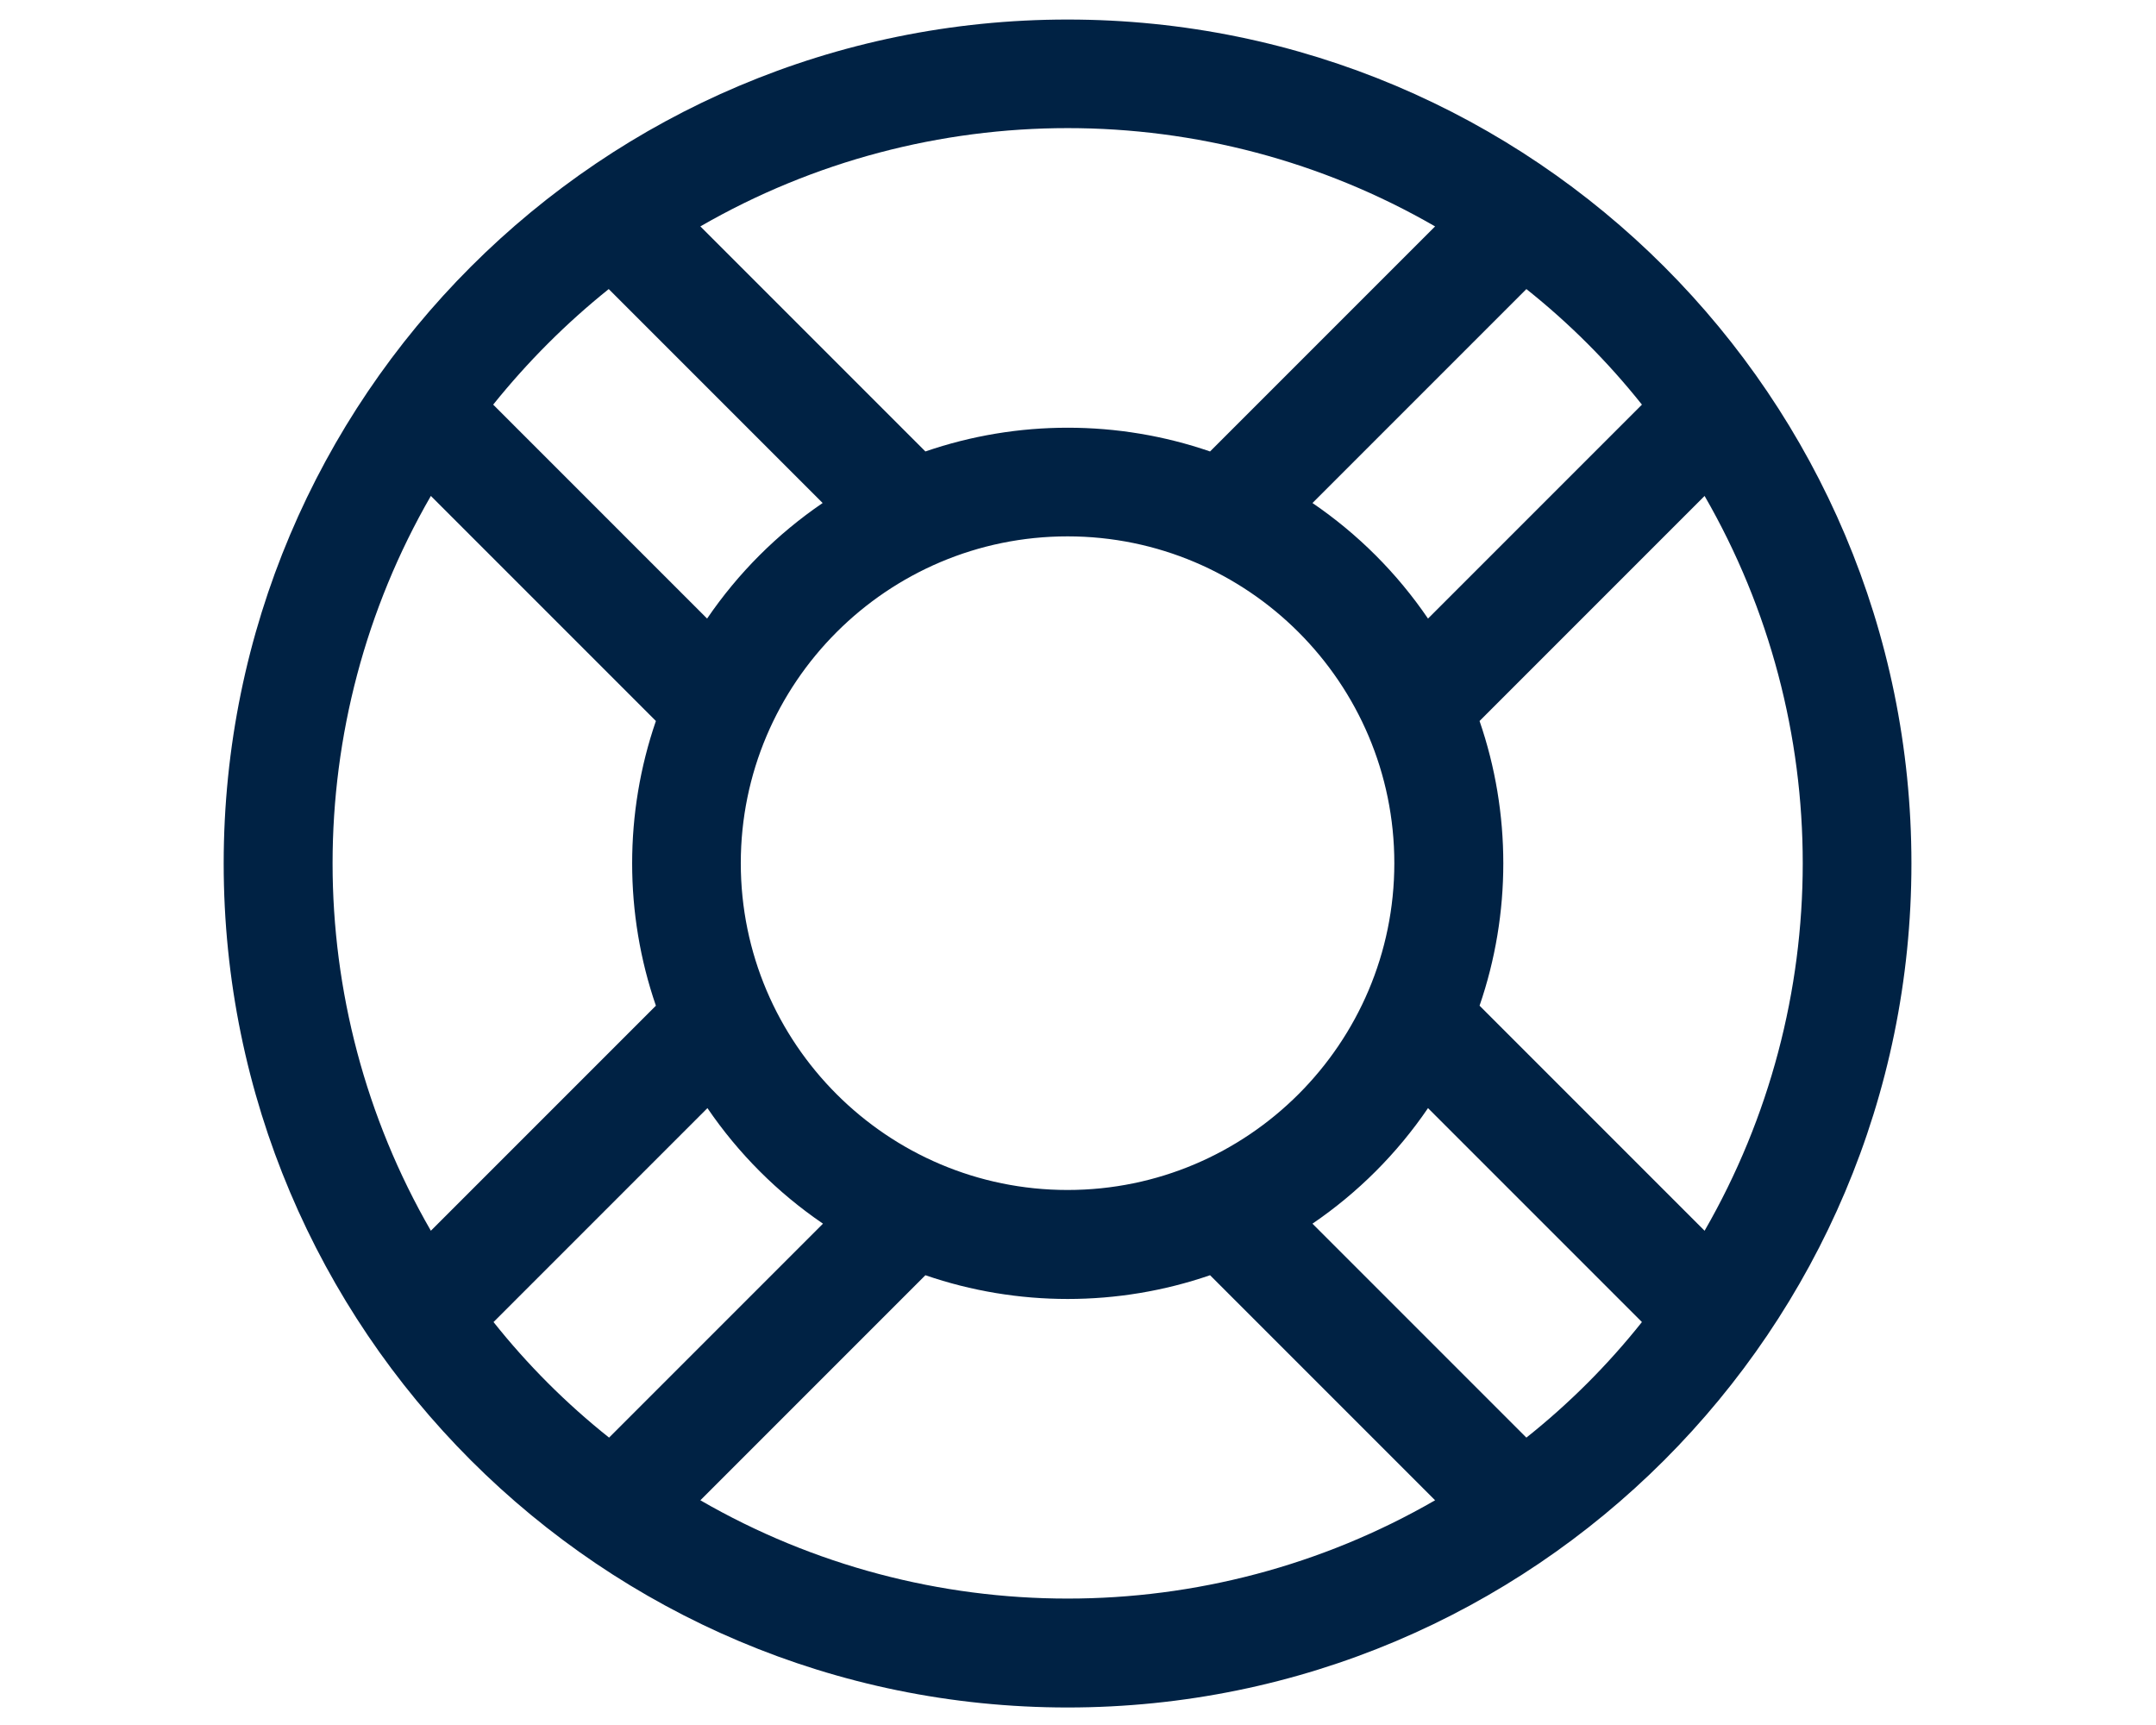 <?xml version="1.0" encoding="utf-8"?>
<!-- Generator: Adobe Illustrator 24.0.0, SVG Export Plug-In . SVG Version: 6.00 Build 0)  -->
<svg version="1.1" id="Layer_1" focusable="false" xmlns="http://www.w3.org/2000/svg" xmlns:xlink="http://www.w3.org/1999/xlink"
	 x="0px" y="0px" viewBox="0 0 640 512" style="enable-background:new 0 0 640 512;" xml:space="preserve">
<style type="text/css">
	.st0{fill:#002244;}
</style>
<path class="st0" d="M316.9,5.8C178.6,5.8,66.4,117.9,66.4,256.3s112.2,250.5,250.5,250.5s250.5-112.2,250.5-250.5
	S455.3,5.8,316.9,5.8z M487.4,120.1l-63.5,63.5c-9.2-13.5-20.8-25.1-34.3-34.3l63.5-63.5C465.8,95.9,477.3,107.4,487.4,120.1z
	 M316.9,353.2c-53.5,0-97-43.5-97-97s43.5-97,97-97s97,43.5,97,97S370.4,353.2,316.9,353.2z M426,67.2L359.2,134
	c-27.3-9.4-57.2-9.4-84.5,0l-66.8-66.8C275.3,28.3,358.6,28.3,426,67.2L426,67.2z M180.7,85.8l63.5,63.5
	c-13.5,9.2-25.1,20.8-34.3,34.3l-63.5-63.5C156.6,107.4,168.1,95.9,180.7,85.8z M127.9,147.2l66.8,66.8c-9.4,27.3-9.4,57.2,0,84.5
	l-66.8,66.8C89,297.9,89,214.6,127.9,147.2L127.9,147.2z M146.5,392.4l63.5-63.5c9.2,13.5,20.8,25.1,34.3,34.3l-63.5,63.5
	C168.1,416.6,156.6,405.1,146.5,392.4z M207.9,445.3l66.8-66.8c27.3,9.4,57.2,9.4,84.5,0l66.8,66.8
	C358.6,484.2,275.2,484.2,207.9,445.3L207.9,445.3z M453.1,426.7l-63.5-63.5c13.5-9.2,25.1-20.8,34.3-34.3l63.5,63.5
	C477.3,405.1,465.8,416.6,453.1,426.7z M506,365.3l-66.8-66.8c9.4-27.3,9.4-57.2,0-84.5l66.8-66.8C544.9,214.6,544.8,298,506,365.3
	L506,365.3z"/>
</svg>
